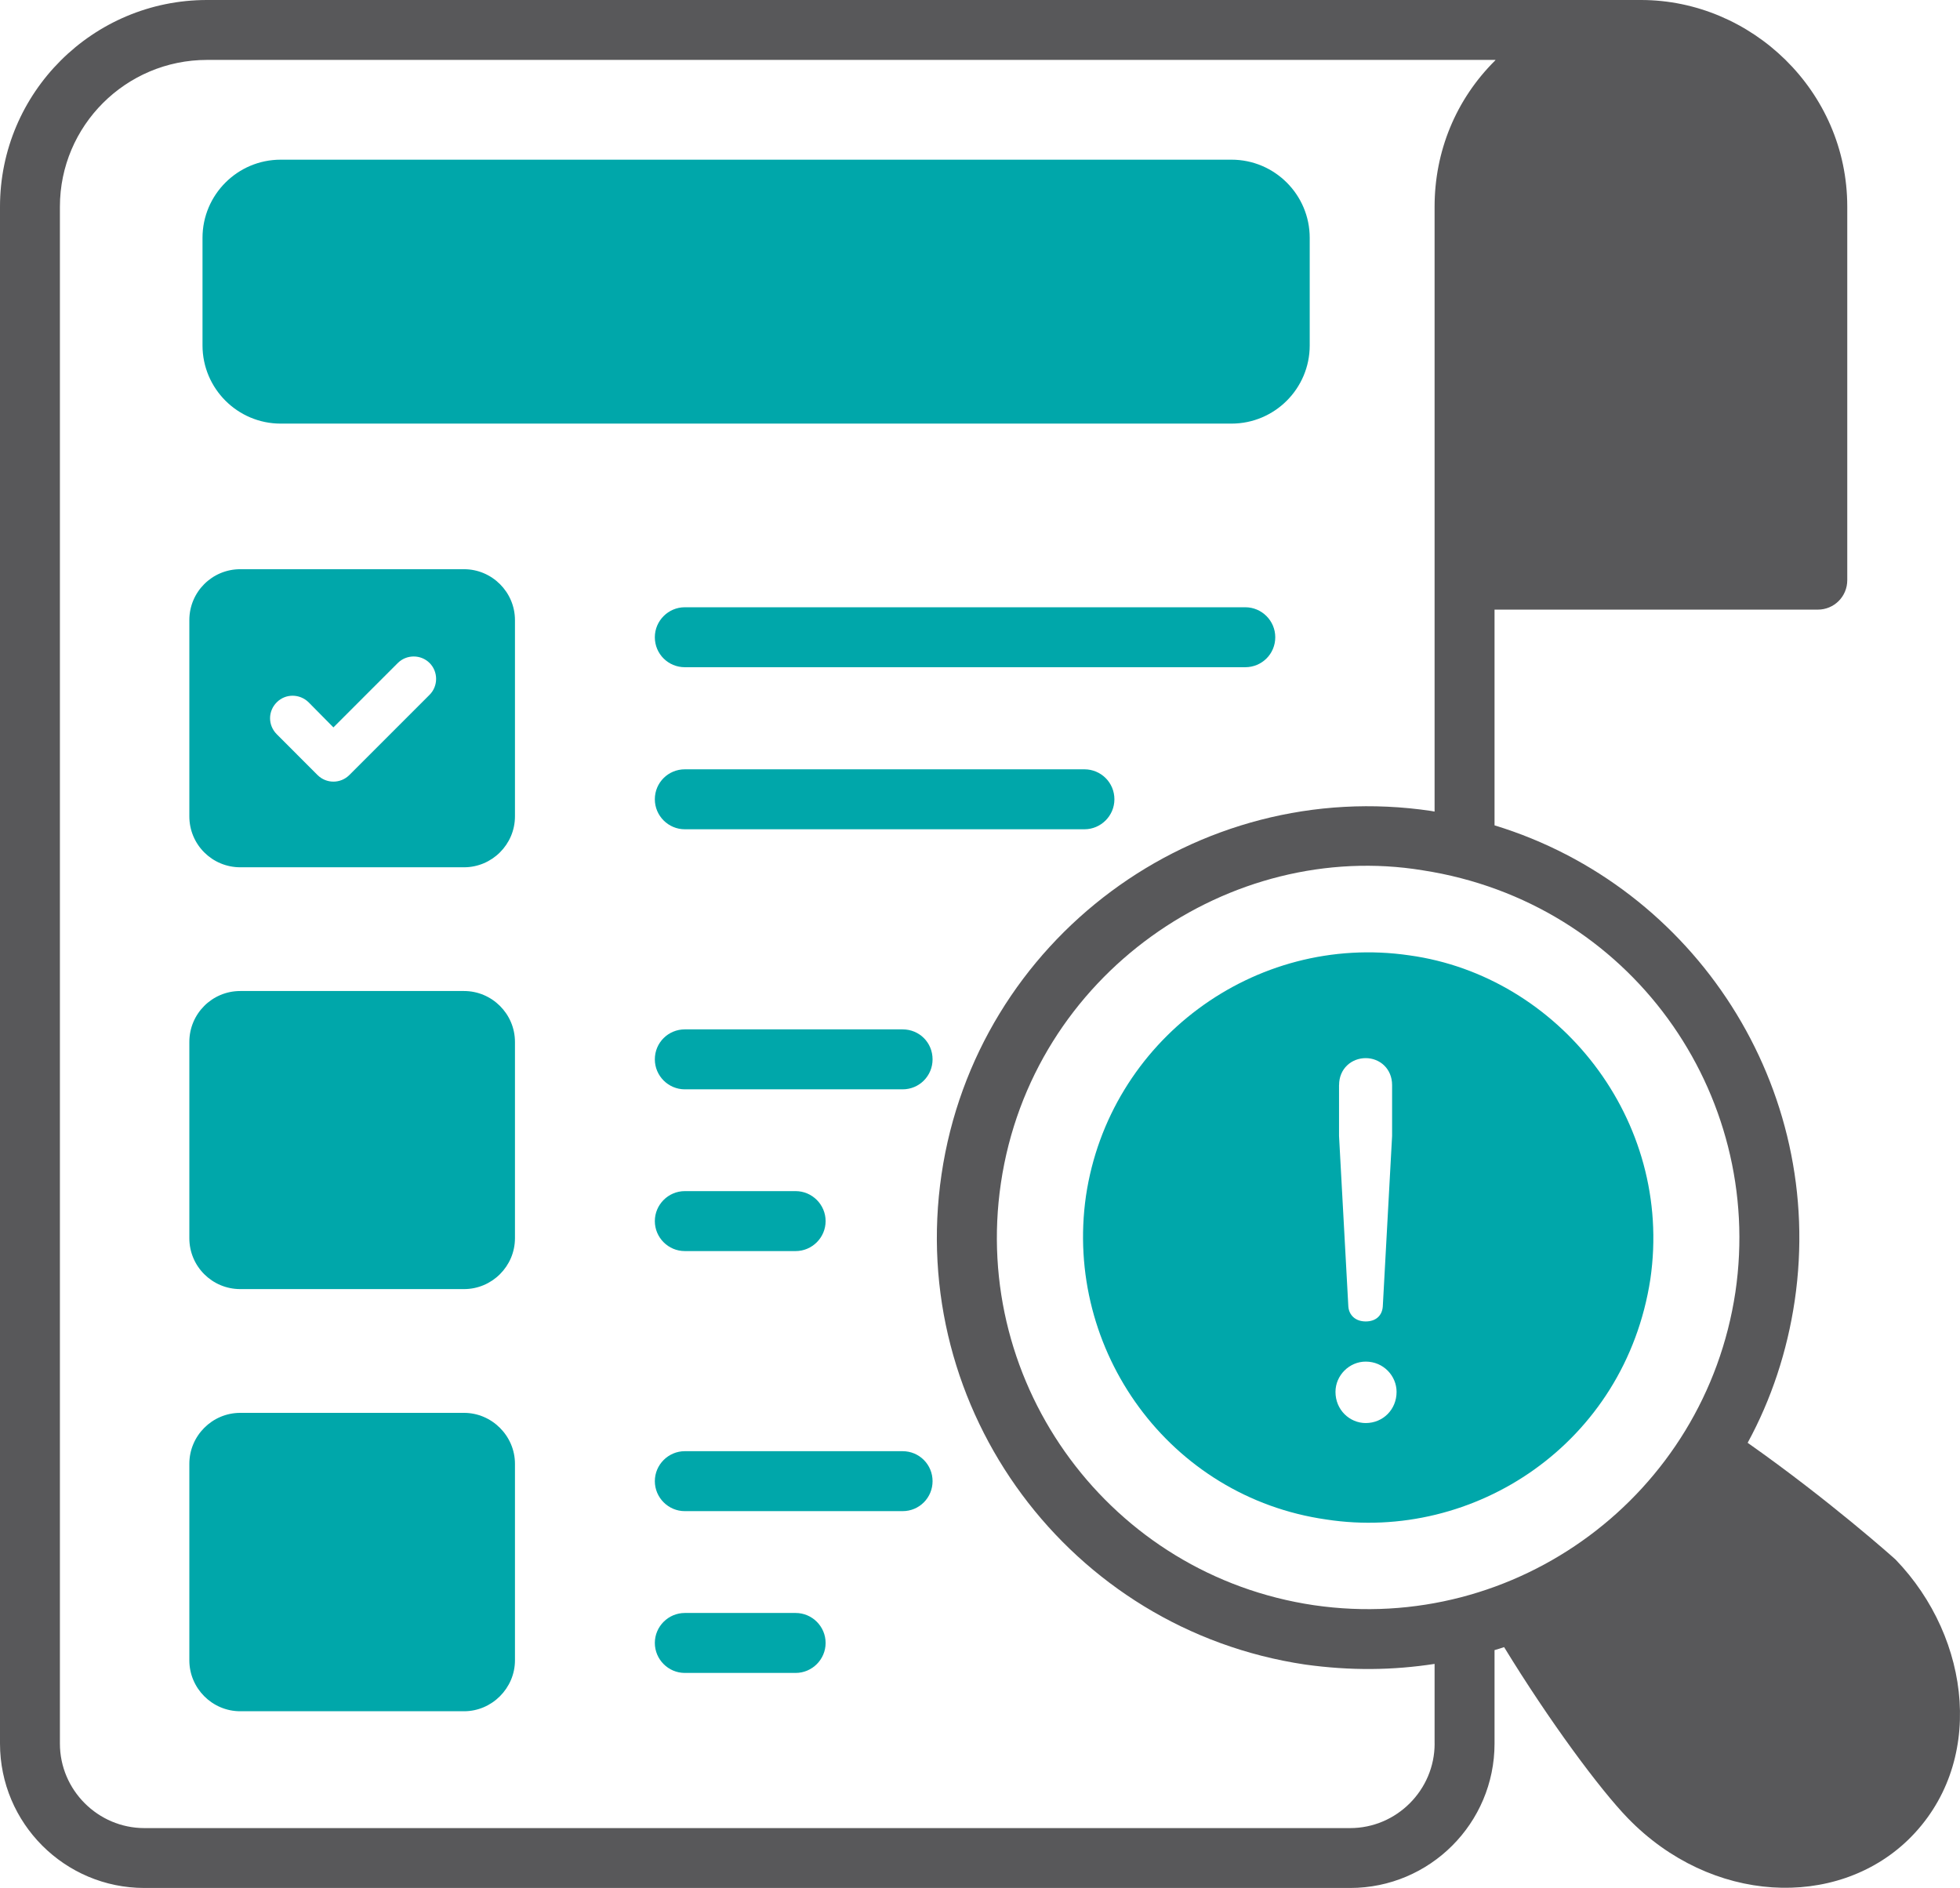 <?xml version="1.0" encoding="UTF-8"?> <svg xmlns="http://www.w3.org/2000/svg" xmlns:xlink="http://www.w3.org/1999/xlink" version="1.1" id="Layer_1" x="0px" y="0px" viewBox="0 0 512 493.16" style="enable-background:new 0 0 512 493.16;" xml:space="preserve"> <style type="text/css"> .st0{fill:#00A7AA;} .st1{fill:#58585A;} </style> <g> <path class="st0" d="M121.22,369.05H62.76c-7.36,0-13.3,6.02-13.3,13.3v51.34c0,7.28,5.95,13.3,13.3,13.3h58.46 c7.28,0,13.3-6.03,13.3-13.3v-51.34C134.52,375.07,128.49,369.05,121.22,369.05z"></path> <path class="st0" d="M235.78,379.06h-56.89c-4.3,0-7.83,3.52-7.83,7.83c0,4.3,3.52,7.83,7.83,7.83h56.89 c4.38,0,7.83-3.52,7.83-7.83C243.61,382.58,240.16,379.06,235.78,379.06z"></path> <path class="st0" d="M207.84,421.32h-28.95c-4.3,0-7.83,3.52-7.83,7.83c0,4.3,3.52,7.83,7.83,7.83h28.95c4.3,0,7.83-3.52,7.83-7.83 C215.67,424.84,212.15,421.32,207.84,421.32z"></path> <path class="st0" d="M121.22,258.86H62.76c-7.36,0-13.3,5.95-13.3,13.3v51.26c0,7.36,5.95,13.3,13.3,13.3h58.46 c7.28,0,13.3-5.95,13.3-13.3v-51.26C134.52,264.81,128.49,258.86,121.22,258.86z"></path> <path class="st0" d="M121.22,148.68H62.76c-7.36,0-13.3,5.95-13.3,13.3v51.26c0,7.36,5.95,13.3,13.3,13.3h58.46 c7.28,0,13.3-5.95,13.3-13.3v-51.26C134.52,154.63,128.49,148.68,121.22,148.68z M103.92,173.18c2.27-2.27,6.03-2.27,8.3,0 s2.27,6.03,0,8.3l-20.97,20.97c-2.3,2.29-6,2.29-8.3,0L72.31,191.8c-2.35-2.35-2.35-6.03,0-8.37c2.27-2.27,5.95-2.27,8.29,0 c0.77,0.78,7.27,7.36,6.5,6.57C87.88,189.21,105.01,172.09,103.92,173.18z"></path> <path class="st0" d="M325.3,158.62H178.89c-4.3,0-7.83,3.52-7.83,7.83c0,4.38,3.52,7.83,7.83,7.83H325.3c4.3,0,7.83-3.44,7.83-7.83 C333.13,162.14,329.61,158.62,325.3,158.62z"></path> <path class="st0" d="M283.28,200.95H178.89c-4.3,0-7.83,3.45-7.83,7.83c0,4.31,3.52,7.83,7.83,7.83h104.39 c4.3,0,7.83-3.52,7.83-7.83C291.11,204.4,287.58,200.95,283.28,200.95z"></path> <path class="st0" d="M73.32,110.65H321.7c11.27,0,20.43-9.16,20.43-20.42V62.13c0-11.27-9.16-20.42-20.43-20.42H73.32 c-11.27,0-20.42,9.16-20.42,20.42v28.09C52.9,101.49,62.06,110.65,73.32,110.65z"></path> <path class="st1" d="M495.19,407.39c-0.31-0.31-17.29-15.49-38.66-30.52c6.18-11.35,10.33-23.87,12.29-37.09 c8.22-55.72-26.06-108.23-78.41-124.19v-56.35h84.44c4.24,0,7.7-3.39,7.7-7.7V53.96C482.55,23.69,457.44,0,428.68,0H54.07 C24.26,0,0,24.18,0,53.99v401.44c0,20.82,16.9,37.72,37.72,37.72h314.97c20.81,0,37.72-16.9,37.72-37.72v-24.41 c0.78-0.24,1.64-0.47,2.5-0.78c11.82,19.33,25.04,37.17,32.32,44.68c21.8,22.48,54.38,23.8,73.17,5.71 C518.77,460.92,515.07,428.02,495.19,407.39z M374.76,455.44c0,12.13-9.94,22.07-22.07,22.07H37.72 c-12.13,0-22.07-9.94-22.07-22.07V53.99c0-21.13,17.22-38.34,38.42-38.34h336.65c-0.08,0-0.16,0.08-0.16,0.16 c-10.25,10.17-15.81,23.71-15.81,38.19v157.99c-0.31-0.08-0.55-0.08-0.86-0.16c-61.43-9.16-118.87,33.49-127.94,94.92 c-9.08,61.51,33.49,118.87,94.92,128.03c11.99,1.67,22.99,1.51,33.88-0.16V455.44z M453.33,337.51 c-7.94,52.93-57.12,89.5-110.1,81.78c-52.98-7.83-89.6-57.28-81.77-110.26c8.1-54.72,60.04-89.92,110.18-81.7 C425.84,235.68,460.98,285.54,453.33,337.51z"></path> <path class="st0" d="M368.19,249.55c-40.54-5.95-78.49,22.3-84.51,62.84c-5.79,40.39,21.88,78.67,62.76,84.51 c38.65,5.95,78.07-19.83,84.67-62.76C437.21,292.42,407.1,254.92,368.19,249.55z M349.8,283.43c0-4.32,3.27-7.04,6.96-7.04 c3.64,0,6.89,2.73,6.89,7.04v13.3l-2.43,44.53c-0.17,2.39-1.82,3.91-4.46,3.91c-2.74,0-4.38-1.7-4.54-3.91l-2.43-44.53V283.43z M356.76,371.71c-4.17,0-7.9-3.41-7.9-8.14c0-4.3,3.6-7.91,7.9-7.91c4.64,0,8.06,3.74,8.06,7.91 C364.82,368.21,361.24,371.71,356.76,371.71z"></path> <path class="st0" d="M235.78,268.88h-56.89c-4.3,0-7.83,3.44-7.83,7.83c0,4.31,3.52,7.83,7.83,7.83h56.89 c4.38,0,7.83-3.52,7.83-7.83C243.61,272.32,240.16,268.88,235.78,268.88z"></path> <path class="st0" d="M178.89,326.79h28.95c4.3,0,7.83-3.52,7.83-7.83c0-4.3-3.52-7.83-7.83-7.83h-28.95c-4.3,0-7.83,3.52-7.83,7.83 C171.06,323.27,174.58,326.79,178.89,326.79z"></path> </g> </svg> 